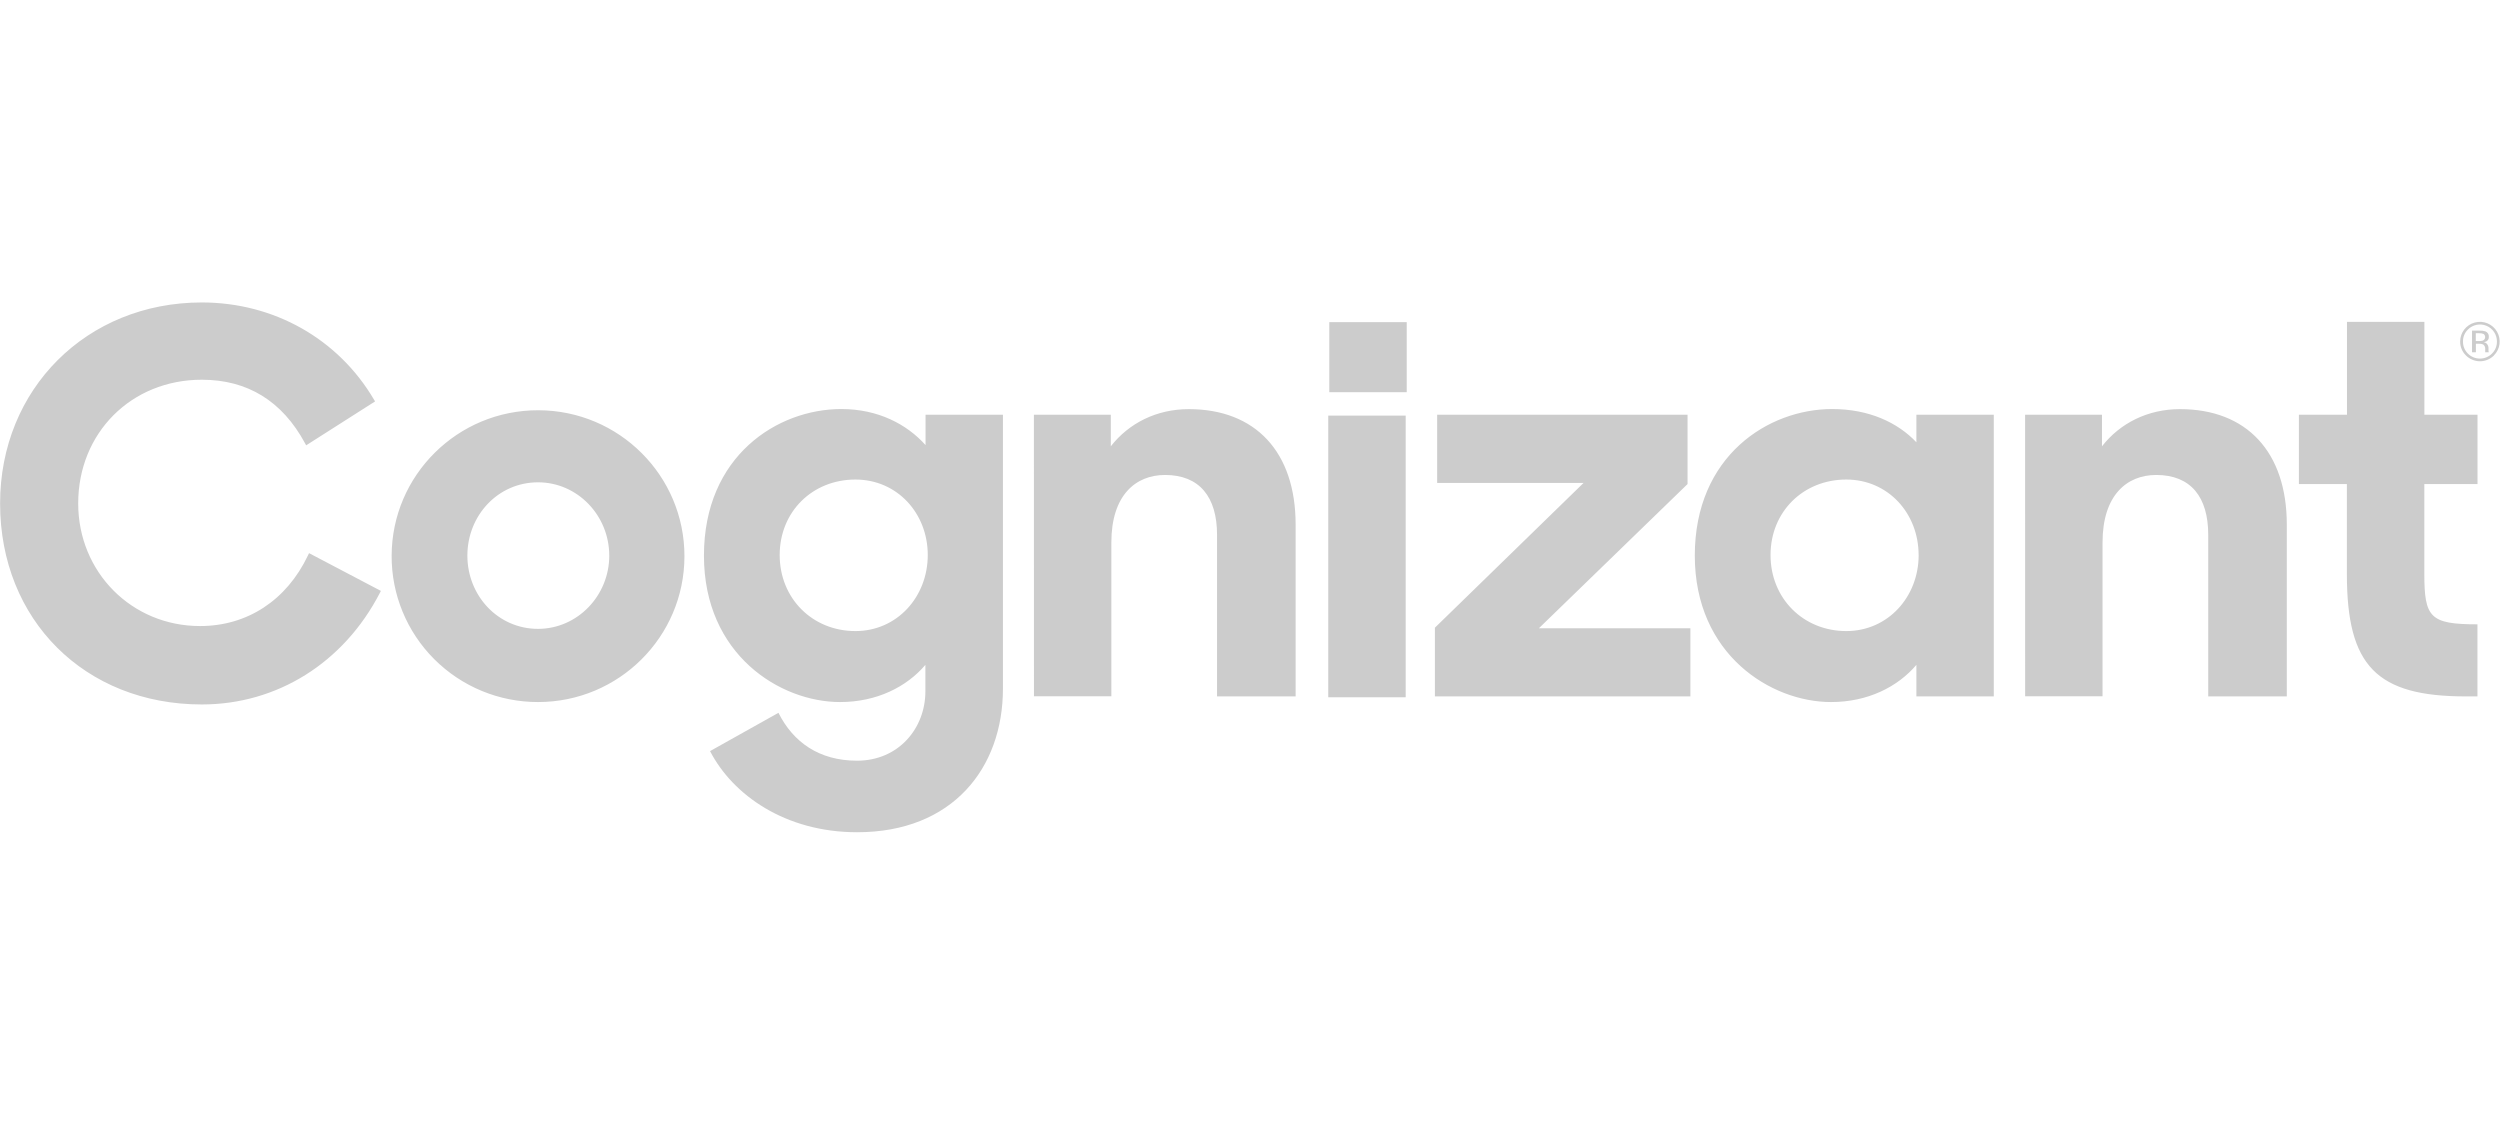 	<svg width="185px" height="84px" viewBox="0 0 396 84" version="1.1" xmlns="http://www.w3.org/2000/svg" xmlns:xlink="http://www.w3.org/1999/xlink">
		<title>Combined-Shape</title>
		<g id="Page-1" stroke="none" stroke-width="1" fill="none" fill-rule="evenodd">
			<g id="Cognizant's_logo" fill="#cccccc" fill-rule="nonzero">
				<path d="M227.289,51.524 L250.835,28.594 L227.645,28.594 L227.645,17.796 L267.309,17.796 L267.309,28.771 L243.761,51.613 L267.757,51.613 L267.757,62.41 L227.298,62.41 L227.289,51.524 Z M210.56,3.122 L222.827,3.122 L222.827,14.222 L210.56,14.222 L210.56,3.122 Z M210.395,17.93 L222.661,17.93 L222.661,62.545 L210.395,62.545 L210.395,17.93 Z M62.036,40.103 C62.085,27.351 72.489,17.049 85.285,17.081 C98.081,17.114 108.432,27.469 108.416,40.221 C108.399,52.973 98.022,63.302 85.226,63.302 C79.057,63.311 73.14,60.867 68.787,56.512 C64.433,52.157 62.003,46.251 62.036,40.103 Z M96.505,40.103 C96.505,33.768 91.491,28.496 85.226,28.496 C78.869,28.496 74.032,33.762 74.032,40.103 C74.032,46.444 78.869,51.71 85.226,51.71 C91.491,51.701 96.508,46.438 96.508,40.103 L96.505,40.103 Z M163.77,17.796 L175.95,17.796 L175.95,22.793 C178.813,19.128 183.199,16.904 188.302,16.904 C198.87,16.904 205.227,23.685 205.227,35.194 L205.227,62.41 L192.78,62.41 L192.78,36.801 C192.78,30.823 190.003,27.332 184.545,27.332 C179.889,27.332 176.039,30.542 176.039,38.023 L176.039,62.383 L163.779,62.383 L163.77,17.796 Z M268.456,40.103 C268.456,24.308 280.103,16.889 290.217,16.889 C296.041,16.889 300.604,19.027 303.556,22.155 L303.556,17.796 L315.816,17.796 L315.816,62.41 L303.556,62.41 L303.556,57.413 C300.604,60.892 295.857,63.302 290.039,63.302 C280.547,63.302 268.456,55.819 268.456,40.103 Z M303.909,40.015 C303.909,33.411 299.075,28.056 292.448,28.056 C285.644,28.056 280.452,33.142 280.452,40.015 C280.452,46.887 285.644,52.059 292.448,52.059 C299.081,52.059 303.915,46.615 303.915,40.015 L303.909,40.015 Z M320.775,17.796 L332.953,17.796 L332.953,22.793 C335.818,19.128 340.204,16.904 345.308,16.904 C355.873,16.904 362.23,23.685 362.23,35.194 L362.23,62.41 L349.783,62.41 L349.783,36.801 C349.783,30.823 347.024,27.332 341.547,27.332 C336.891,27.332 333.042,30.542 333.042,38.023 L333.042,62.383 L320.781,62.383 L320.775,17.796 Z M227.289,62.41 L227.289,51.524 L250.835,28.594 L227.645,28.594 L227.645,17.796 L267.309,17.796 L267.309,28.771 L243.761,51.613 M48.951,39.715 L48.783,40.07 C45.396,47.184 39.168,51.264 31.695,51.264 C20.86,51.264 12.386,42.73 12.386,31.838 C12.386,20.667 20.802,12.246 31.965,12.246 C39.198,12.246 44.694,15.621 48.302,22.283 L48.495,22.637 L59.412,15.682 L59.228,15.377 C53.558,5.752 43.364,0.006 31.965,0.006 C13.75,0.006 0.015,13.694 0.015,31.844 C0.015,50.293 13.452,63.684 31.965,63.684 C43.897,63.684 54.438,57.083 60.163,46.029 L60.335,45.696 L48.951,39.715 Z M111.505,40.103 C111.505,24.308 123.152,16.889 133.267,16.889 C139.09,16.889 143.651,19.299 146.606,22.598 L146.606,17.796 L158.866,17.796 L158.866,61.17 C158.866,73.752 150.897,83.924 135.765,83.924 C124.394,83.924 116.069,78.031 112.471,71.073 L123.306,65.007 C125.632,69.647 129.742,72.591 135.75,72.591 C142.376,72.591 146.581,67.417 146.581,61.616 L146.581,57.413 C143.627,60.892 138.882,63.302 133.065,63.302 C123.591,63.302 111.505,55.819 111.505,40.103 Z M146.958,40.015 C146.958,33.411 142.125,28.056 135.498,28.056 C128.694,28.056 123.502,33.142 123.502,40.015 C123.502,46.887 128.694,52.059 135.498,52.059 C142.125,52.059 146.958,46.615 146.958,40.015 Z M392.438,28.771 L392.438,17.796 L384.022,17.796 L384.022,3.079 L371.762,3.079 L371.762,17.796 L364.145,17.796 L364.145,28.771 L371.747,28.771 L371.747,43.048 C371.747,57.593 376.402,62.41 390.639,62.41 L392.429,62.41 L392.429,50.99 C384.908,50.99 384.013,49.917 384.013,42.959 L384.013,28.771 L392.438,28.771 Z M395.041,8.403 C394.454,8.991 393.657,9.322 392.825,9.322 C391.993,9.322 391.195,8.991 390.609,8.403 C390.01,7.822 389.678,7.021 389.689,6.189 C389.692,4.777 390.646,3.544 392.014,3.181 C393.383,2.818 394.825,3.416 395.531,4.64 C396.237,5.863 396.031,7.406 395.028,8.403 L395.041,8.403 Z M390.921,4.295 C390.408,4.793 390.124,5.481 390.137,6.195 C390.125,6.911 390.406,7.601 390.915,8.107 C391.419,8.613 392.106,8.898 392.822,8.898 C393.538,8.898 394.224,8.613 394.728,8.107 C395.241,7.603 395.525,6.912 395.513,6.195 C395.522,5.105 394.866,4.118 393.856,3.701 C392.846,3.283 391.683,3.518 390.915,4.295 L390.921,4.295 Z M392.76,4.469 C393.078,4.452 393.396,4.494 393.698,4.591 C394.049,4.73 394.266,5.083 394.231,5.458 C394.25,5.728 394.122,5.986 393.897,6.137 C393.745,6.224 393.576,6.28 393.401,6.302 C393.636,6.325 393.85,6.447 393.989,6.638 C394.106,6.79 394.171,6.975 394.176,7.166 L394.176,7.419 C394.176,7.496 394.176,7.581 394.176,7.673 C394.177,7.733 394.186,7.793 394.204,7.85 L394.225,7.893 L393.658,7.893 C393.657,7.882 393.657,7.87 393.658,7.859 L393.658,7.823 L393.658,7.713 L393.658,7.441 C393.7,7.14 393.576,6.84 393.333,6.656 C393.121,6.567 392.889,6.529 392.659,6.546 L392.181,6.546 L392.181,7.893 L391.568,7.893 L391.568,4.469 L392.76,4.469 Z M393.413,5.006 C393.183,4.906 392.931,4.863 392.681,4.881 L392.163,4.881 L392.163,6.121 L392.711,6.121 C392.906,6.131 393.102,6.105 393.287,6.045 C393.483,5.957 393.619,5.774 393.644,5.561 C393.67,5.349 393.582,5.138 393.413,5.006 Z" id="Combined-Shape"></path>
			</g>
		</g>
	</svg>